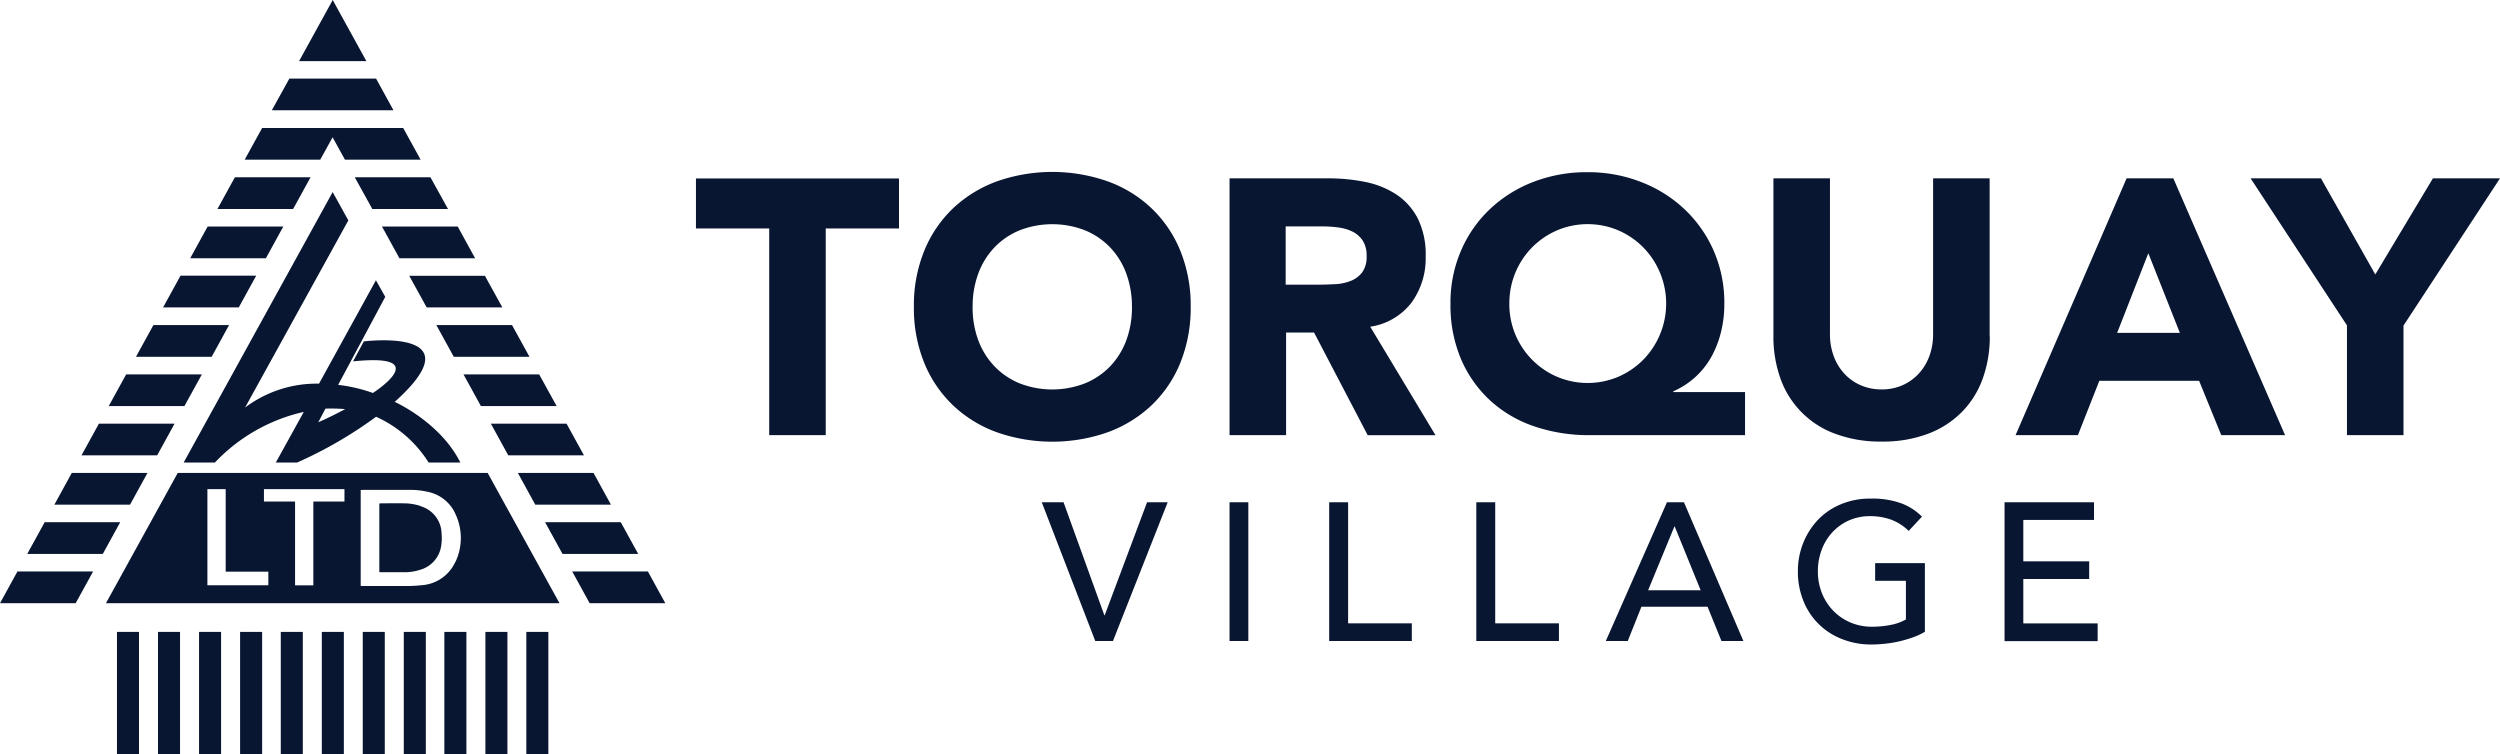 <?xml version="1.0" encoding="UTF-8"?> <svg xmlns="http://www.w3.org/2000/svg" id="torquay-village" width="239.381" height="72.239" viewBox="0 0 239.381 72.239"><g id="Group_244" data-name="Group 244"><g id="Group_211-2" data-name="Group 211-2"><path id="Path_1488" data-name="Path 1488" d="M33.219,21.747h7.246L38.8,18.71H31.55l1.669,3.037Z" transform="translate(5.027 2.981)" fill="#081632"></path><path id="Path_1489" data-name="Path 1489" d="M35.469,25.806h7.246L41.046,22.78H33.8Z" transform="translate(5.386 3.63)" fill="#081632"></path><path id="Path_1490" data-name="Path 1490" d="M37.709,29.887h7.246L43.286,26.85H36.04l1.669,3.037Z" transform="translate(5.743 4.278)" fill="#081632"></path><path id="Path_1491" data-name="Path 1491" d="M22.45,9.527H34.1L32.432,6.49h-8.3L22.45,9.527Z" transform="translate(3.577 1.034)" fill="#081632"></path><path id="Path_1492" data-name="Path 1492" d="M30.981,17.677h7.246L36.546,14.64H29.3Z" transform="translate(4.669 2.333)" fill="#081632"></path><path id="Path_1493" data-name="Path 1493" d="M27.444,13.607l1.183-2.145,1.183,2.145h7.246L35.386,10.57H21.879L20.21,13.607h7.246Z" transform="translate(3.22 1.684)" fill="#081632"></path><path id="Path_1494" data-name="Path 1494" d="M39.949,33.957H47.2L45.526,30.92H38.28Z" transform="translate(6.1 4.927)" fill="#081632"></path><path id="Path_1495" data-name="Path 1495" d="M9.484,46.167l1.669-3.037H3.919L2.25,46.167H9.5Z" transform="translate(0.359 6.872)" fill="#081632"></path><path id="Path_1496" data-name="Path 1496" d="M52.266,43.13H45.02l1.669,3.037h7.246Z" transform="translate(7.174 6.872)" fill="#081632"></path><path id="Path_1497" data-name="Path 1497" d="M42.2,38.027h7.257L47.786,34.99H40.54l1.669,3.037Z" transform="translate(6.46 5.575)" fill="#081632"></path><path id="Path_1498" data-name="Path 1498" d="M6.159,39.06,4.49,42.1h7.246l1.669-3.037H6.159Z" transform="translate(0.715 6.224)" fill="#081632"></path><path id="Path_1499" data-name="Path 1499" d="M51.685,42.1,50.016,39.06H42.77L44.439,42.1Z" transform="translate(6.815 6.224)" fill="#081632"></path><path id="Path_1500" data-name="Path 1500" d="M27.923,0,24.7,5.855h6.446L27.923,0Z" transform="translate(3.936)" fill="#081632"></path><path id="Path_1501" data-name="Path 1501" d="M47.26,47.2l1.669,3.037h7.246L54.506,47.2Z" transform="translate(7.531 7.521)" fill="#081632"></path><path id="Path_1502" data-name="Path 1502" d="M1.669,47.2,0,50.237H7.246L8.915,47.2Z" transform="translate(0 7.521)" fill="#081632"></path><path id="Path_1503" data-name="Path 1503" d="M25.206,17.677l1.669-3.037H19.629L17.96,17.677Z" transform="translate(2.862 2.333)" fill="#081632"></path><path id="Path_1504" data-name="Path 1504" d="M13.976,38.027l1.669-3.037H8.4L6.73,38.027Z" transform="translate(1.072 5.575)" fill="#081632"></path><path id="Path_1505" data-name="Path 1505" d="M22.956,21.747l1.669-3.037H17.379L15.71,21.747h7.246Z" transform="translate(2.503 2.981)" fill="#081632"></path><path id="Path_1506" data-name="Path 1506" d="M16.226,33.957,17.9,30.92H10.649L8.98,33.957Z" transform="translate(1.431 4.927)" fill="#081632"></path><path id="Path_1507" data-name="Path 1507" d="M20.716,25.807l1.669-3.037H15.139L13.47,25.807Z" transform="translate(2.146 3.628)" fill="#081632"></path><path id="Path_1508" data-name="Path 1508" d="M18.476,29.887l1.669-3.037H12.9L11.23,29.887h7.257Z" transform="translate(1.789 4.278)" fill="#081632"></path><rect id="Rectangle_48" data-name="Rectangle 48" width="2.11" height="11.733" transform="translate(11.199 60.506)" fill="#081632"></rect><rect id="Rectangle_49" data-name="Rectangle 49" width="2.11" height="11.733" transform="translate(15.129 60.506)" fill="#081632"></rect><rect id="Rectangle_50" data-name="Rectangle 50" width="2.11" height="11.733" transform="translate(19.06 60.506)" fill="#081632"></rect><rect id="Rectangle_51" data-name="Rectangle 51" width="2.11" height="11.733" transform="translate(22.99 60.506)" fill="#081632"></rect><rect id="Rectangle_52" data-name="Rectangle 52" width="2.11" height="11.733" transform="translate(26.885 60.506)" fill="#081632"></rect><rect id="Rectangle_53" data-name="Rectangle 53" width="2.11" height="11.733" transform="translate(30.815 60.506)" fill="#081632"></rect><rect id="Rectangle_54" data-name="Rectangle 54" width="2.11" height="11.733" transform="translate(34.734 60.506)" fill="#081632"></rect><rect id="Rectangle_55" data-name="Rectangle 55" width="2.11" height="11.733" transform="translate(38.664 60.506)" fill="#081632"></rect><rect id="Rectangle_56" data-name="Rectangle 56" width="2.11" height="11.733" transform="translate(42.548 60.506)" fill="#081632"></rect><rect id="Rectangle_57" data-name="Rectangle 57" width="2.11" height="11.733" transform="translate(46.478 60.506)" fill="#081632"></rect><rect id="Rectangle_58" data-name="Rectangle 58" width="2.11" height="11.733" transform="translate(50.397 60.506)" fill="#081632"></rect><g id="Group_120" data-name="Group 120" transform="translate(10.144 18.387)"><g id="Group_119" data-name="Group 119"><path id="Path_1509" data-name="Path 1509" d="M35.366,35.963c8.011-7.176-2.945-5.8-2.945-5.8l-1.032,1.913c7.918-.823,1.9,3.026,1.9,3.026a14.927,14.927,0,0,0-3.327-.777l4.51-8.428-.893-1.588-5.449,9.9A11.381,11.381,0,0,0,21.048,36.5l9.889-17.923-1.5-2.713L15.17,41.76h2.991a16.783,16.783,0,0,1,8.51-4.846L23.993,41.76h2.04a40.243,40.243,0,0,0,7.559-4.382,11.539,11.539,0,0,1,5.032,4.382h3.037c-1.925-3.861-6.272-5.8-6.272-5.8M28.062,37.9l.684-1.3a17.141,17.141,0,0,1,1.89.046c-1.484.8-2.562,1.252-2.562,1.252" transform="translate(-7.727 -15.86)" fill="#081632"></path><path id="Path_1510" data-name="Path 1510" d="M45.3,39.06H15.625L8.75,51.535H52.179L45.3,39.06ZM24.3,49.819H18.465V40.614h1.751v7.9H24.3v1.31ZM31.589,41.8H28.61v8.023H26.859V41.8h-2.98V40.614h7.71v1.171Zm10.6,5.808a3.8,3.8,0,0,1-3.177,2.2,13.739,13.739,0,0,1-1.542.081H33.444a2.62,2.62,0,0,1-.3-.012V40.695c.1,0,.2-.012.29-.012h4.29a7.506,7.506,0,0,1,1.832.185,3.694,3.694,0,0,1,2.69,2.191,5.356,5.356,0,0,1-.046,4.556" transform="translate(-8.75 -12.163)" fill="#081632"></path><path id="Path_1511" data-name="Path 1511" d="M35.272,41.826a5.218,5.218,0,0,0-1.577-.255c-.719-.012-1.426,0-2.145,0a1.584,1.584,0,0,0-.22.023v6.562s.093.012.139.012h2.388a4.715,4.715,0,0,0,1.38-.232,2.8,2.8,0,0,0,1.982-2.11,4.681,4.681,0,0,0,.07-1.391,2.777,2.777,0,0,0-2.006-2.585" transform="translate(-5.152 -11.764)" fill="#081632"></path></g></g></g><g id="Group_243" data-name="Group 243" transform="translate(66.639 16.463)"><g id="Group_241" data-name="Group 241"><path id="Path_1619" data-name="Path 1619" d="M64.494,19.528H57.48V14.74H76.922v4.788H69.908v19.79H64.494V19.528Z" transform="translate(-57.48 -14.114)" fill="#081632"></path><path id="Path_1620" data-name="Path 1620" d="M75.48,27.115a13.847,13.847,0,0,1,.985-5.345,11.71,11.71,0,0,1,2.759-4.081,12.226,12.226,0,0,1,4.2-2.585,16.041,16.041,0,0,1,10.62,0,12.012,12.012,0,0,1,4.2,2.585A11.71,11.71,0,0,1,101,21.771a13.889,13.889,0,0,1,.985,5.345A14.067,14.067,0,0,1,101,32.46a11.71,11.71,0,0,1-2.759,4.081,12.226,12.226,0,0,1-4.2,2.585,16.041,16.041,0,0,1-10.62,0,12.011,12.011,0,0,1-4.2-2.585,11.71,11.71,0,0,1-2.759-4.081A13.889,13.889,0,0,1,75.48,27.115Zm5.623,0a9,9,0,0,0,.533,3.177,7.276,7.276,0,0,0,1.542,2.5,7.026,7.026,0,0,0,2.411,1.646,8.643,8.643,0,0,0,6.284,0A7.026,7.026,0,0,0,94.285,32.8a7.276,7.276,0,0,0,1.542-2.5,9,9,0,0,0,.533-3.177,9.249,9.249,0,0,0-.533-3.165,7.219,7.219,0,0,0-1.542-2.516,7.026,7.026,0,0,0-2.411-1.646,8.643,8.643,0,0,0-6.284,0,7.026,7.026,0,0,0-2.411,1.646,7.219,7.219,0,0,0-1.542,2.516,9.071,9.071,0,0,0-.533,3.165Z" transform="translate(-54.612 -14.2)" fill="#081632"></path><path id="Path_1621" data-name="Path 1621" d="M101.54,14.73h9.518a17.555,17.555,0,0,1,3.559.359,8.458,8.458,0,0,1,2.956,1.217,6.066,6.066,0,0,1,2.017,2.3,7.75,7.75,0,0,1,.742,3.594,7.21,7.21,0,0,1-1.356,4.429,6.1,6.1,0,0,1-3.953,2.307l6.249,10.388H114.78l-5.136-9.831h-2.678V39.32h-5.414V14.73Zm5.414,10.179h3.188c.487,0,1-.023,1.542-.046a4.81,4.81,0,0,0,1.472-.313,2.527,2.527,0,0,0,1.09-.812,2.489,2.489,0,0,0,.429-1.565,2.6,2.6,0,0,0-.383-1.5,2.535,2.535,0,0,0-.974-.846,4.318,4.318,0,0,0-1.356-.394,11.064,11.064,0,0,0-1.5-.1h-3.536v5.588Z" transform="translate(-50.459 -14.116)" fill="#081632"></path><path id="Path_1622" data-name="Path 1622" d="M148.042,39.4h-14.9a16.127,16.127,0,0,1-5.333-.846,11.889,11.889,0,0,1-4.22-2.481,11.626,11.626,0,0,1-2.782-3.953,13.224,13.224,0,0,1-1.009-5.31,12.49,12.49,0,0,1,1.02-5.1,11.96,11.96,0,0,1,2.794-3.988,12.669,12.669,0,0,1,4.162-2.585,14.169,14.169,0,0,1,5.136-.916,13.938,13.938,0,0,1,5.136.939,12.675,12.675,0,0,1,4.162,2.609A12.15,12.15,0,0,1,145,21.744a12.4,12.4,0,0,1,1.02,5.09,11.159,11.159,0,0,1-.29,2.574,9.822,9.822,0,0,1-.881,2.365,7.686,7.686,0,0,1-3.721,3.432v.07h6.875v4.162ZM125.434,26.8a7.553,7.553,0,0,0,4.579,7.014,7.514,7.514,0,0,0,5.843,0,7.629,7.629,0,0,0,2.377-1.611,7.691,7.691,0,0,0,0-10.805,7.629,7.629,0,0,0-2.377-1.611,7.514,7.514,0,0,0-5.843,0,7.629,7.629,0,0,0-2.377,1.611,7.6,7.6,0,0,0-2.2,5.4Z" transform="translate(-47.55 -14.197)" fill="#081632"></path><path id="Path_1623" data-name="Path 1623" d="M167.187,29.836a11.761,11.761,0,0,1-.661,4.023,8.72,8.72,0,0,1-1.959,3.188,8.977,8.977,0,0,1-3.246,2.122,12.19,12.19,0,0,1-4.475.765,12.338,12.338,0,0,1-4.51-.765,8.713,8.713,0,0,1-5.205-5.31,11.857,11.857,0,0,1-.661-4.023V14.73h5.414v14.9a6,6,0,0,0,.359,2.122,5.029,5.029,0,0,0,1.02,1.681,4.636,4.636,0,0,0,1.577,1.113,4.938,4.938,0,0,0,1.994.394,4.844,4.844,0,0,0,1.982-.394,4.7,4.7,0,0,0,1.565-1.113,5.029,5.029,0,0,0,1.02-1.681,6,6,0,0,0,.359-2.122V14.73h5.414V29.836Z" transform="translate(-43.3 -14.116)" fill="#081632"></path><path id="Path_1624" data-name="Path 1624" d="M177.1,14.73h4.475l10.7,24.59h-6.11l-2.122-5.205h-9.553l-2.052,5.205H166.47L177.1,14.73Zm2.087,7.153-2.991,7.64H182.2l-3.026-7.64Z" transform="translate(-40.113 -14.116)" fill="#081632"></path><path id="Path_1625" data-name="Path 1625" d="M195.12,28.828l-9.24-14.1h6.736l5.205,9.205,5.518-9.205h6.423l-9.24,14.1V39.32h-5.414V28.828Z" transform="translate(-37.02 -14.116)" fill="#081632"></path></g><g id="Group_242" data-name="Group 242" transform="translate(33.111 31.279)"><path id="Path_1626" data-name="Path 1626" d="M86.04,41.48h2.087L92.034,52.3h.035L96.126,41.48H98.1l-5.24,13.286H91.164L86.04,41.48Z" transform="translate(-86.04 -41.132)" fill="#081632"></path><path id="Path_1627" data-name="Path 1627" d="M101.55,41.48h1.8V54.766h-1.8Z" transform="translate(-83.569 -41.132)" fill="#081632"></path><path id="Path_1628" data-name="Path 1628" d="M109.792,41.48h1.8V53.073h6.1v1.693H109.78V41.48Z" transform="translate(-82.257 -41.132)" fill="#081632"></path><path id="Path_1629" data-name="Path 1629" d="M121.942,41.48h1.8V53.073h6.1v1.693H121.93V41.48Z" transform="translate(-80.321 -41.132)" fill="#081632"></path><path id="Path_1630" data-name="Path 1630" d="M138.473,41.48h1.635L145.8,54.766h-2.1l-1.333-3.281h-6.33l-1.31,3.281h-2.1l5.855-13.286Zm3.235,8.428-2.481-6.1h-.035l-2.516,6.1Z" transform="translate(-78.616 -41.132)" fill="#081632"></path><path id="Path_1631" data-name="Path 1631" d="M160.652,47.382v6.55a6.2,6.2,0,0,1-1.113.522,11.777,11.777,0,0,1-1.287.383,10.352,10.352,0,0,1-1.356.232,12.778,12.778,0,0,1-1.287.081,7.515,7.515,0,0,1-3.014-.568,6.454,6.454,0,0,1-3.629-3.745,7.405,7.405,0,0,1-.475-2.678,7.217,7.217,0,0,1,.522-2.759,6.991,6.991,0,0,1,1.426-2.214,6.455,6.455,0,0,1,2.191-1.472,7.1,7.1,0,0,1,2.794-.533,8.126,8.126,0,0,1,3,.464,5.449,5.449,0,0,1,1.948,1.264L159.1,44.275a4.827,4.827,0,0,0-1.739-1.1,5.945,5.945,0,0,0-1.936-.313,4.934,4.934,0,0,0-2.064.417,4.862,4.862,0,0,0-1.577,1.136,5.029,5.029,0,0,0-1.02,1.681,5.792,5.792,0,0,0-.359,2.052,5.579,5.579,0,0,0,.394,2.1,5.194,5.194,0,0,0,1.09,1.681,4.99,4.99,0,0,0,1.635,1.113,5.185,5.185,0,0,0,2.052.406,9.033,9.033,0,0,0,1.809-.174,4.722,4.722,0,0,0,1.449-.522v-3.7h-2.945V47.359h4.753Z" transform="translate(-76.089 -41.18)" fill="#081632"></path><path id="Path_1632" data-name="Path 1632" d="M165.55,41.48h8.579v1.693h-6.771v3.965h6.307V48.83h-6.307v4.255h7.118v1.693h-8.915V41.492Z" transform="translate(-73.371 -41.132)" fill="#081632"></path></g></g></g></svg> 